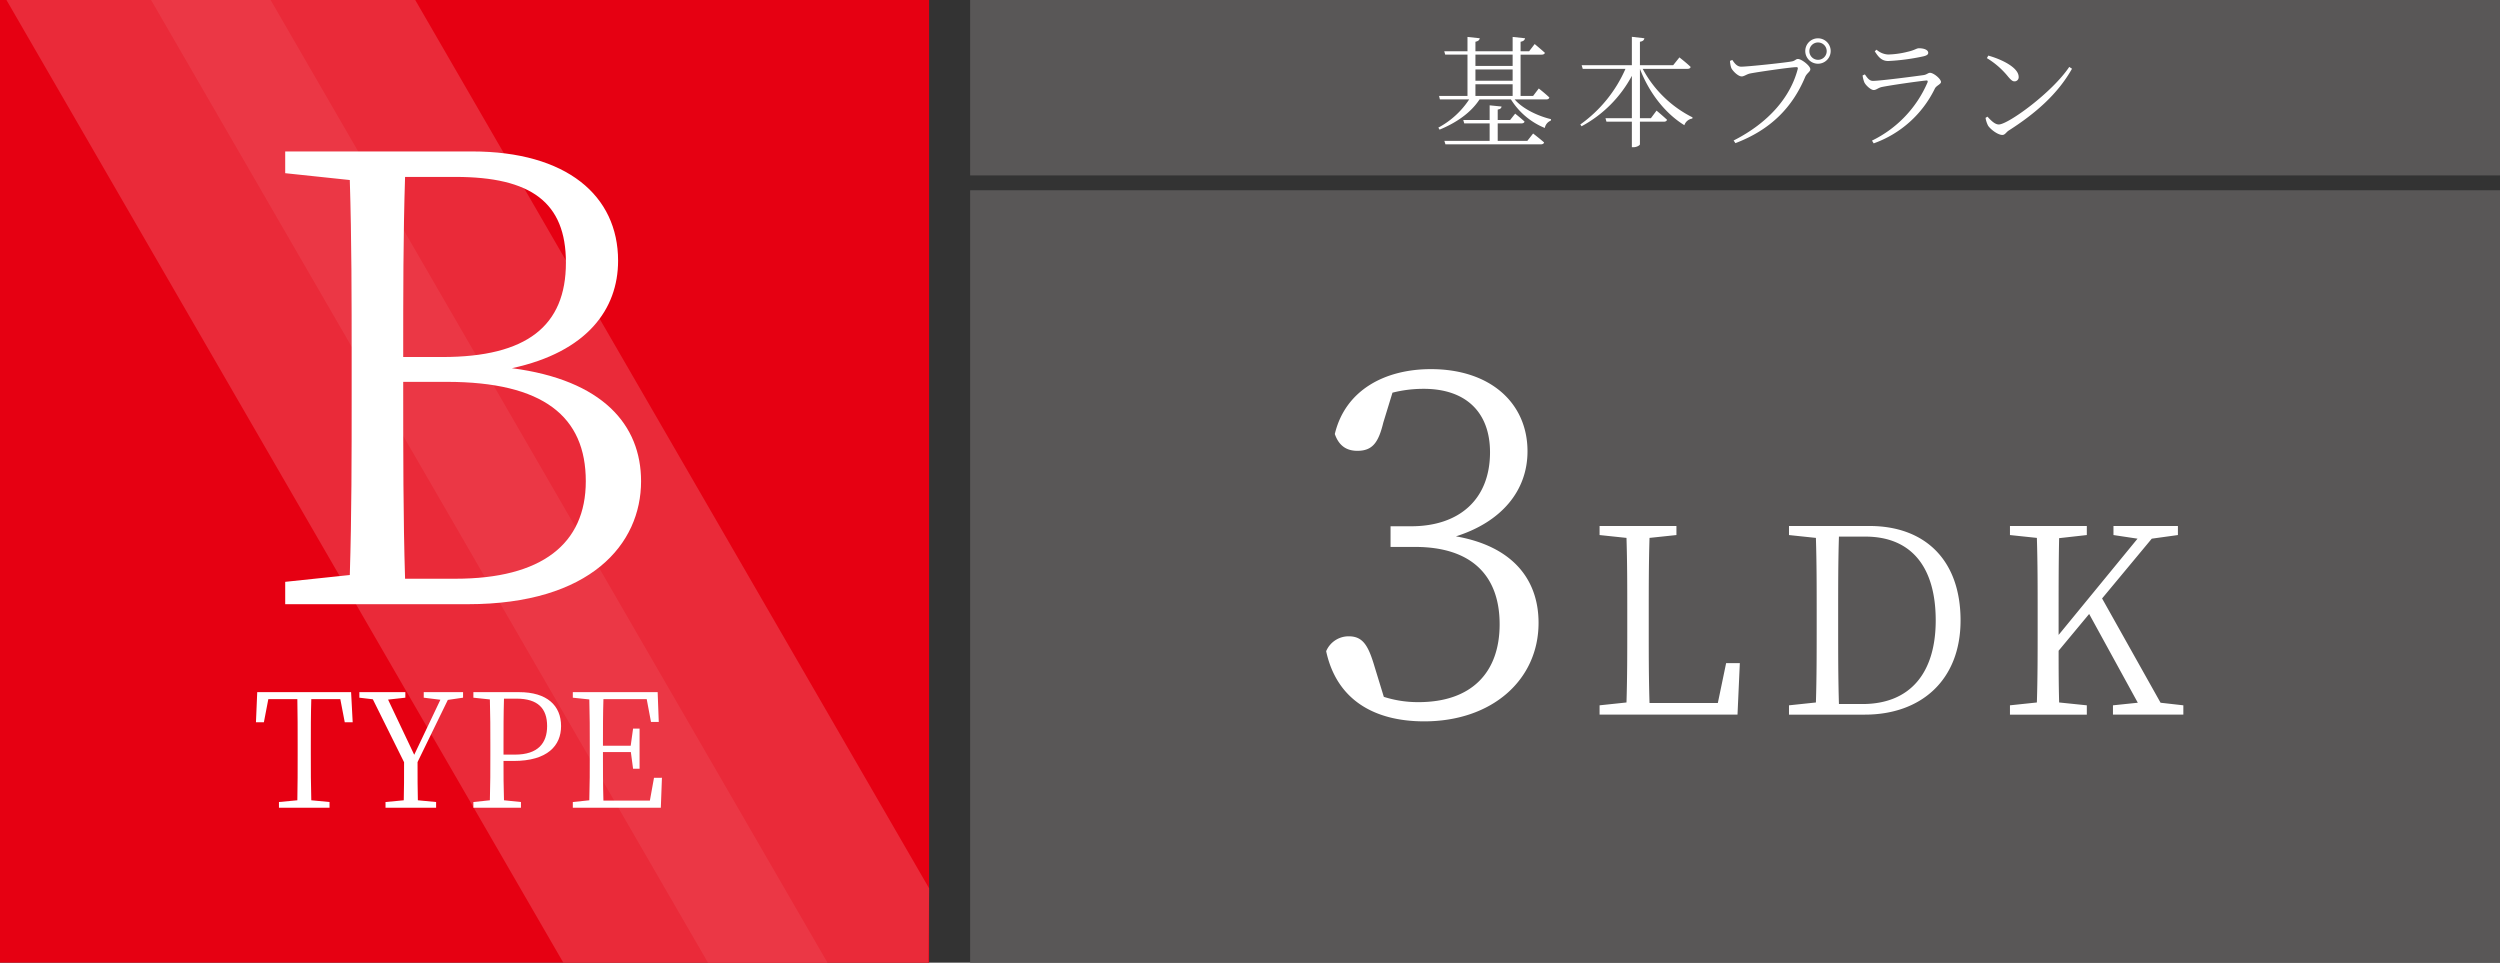 <svg xmlns="http://www.w3.org/2000/svg" viewBox="0 0 670 258"><rect x="0" y="0" width="670" height="258" fill="#333333" stroke="none"/><defs><style>.cls-3{fill:#ec3e4b;mix-blend-mode:screen;opacity:.68}.cls-4{fill:#fff}.cls-5{fill:#595757}</style></defs><g style="isolation:isolate"><g id="レイヤー_7" data-name="レイヤー 7"><path fill="#e60012" d="M0 0h249v258H0z"/><path class="cls-3" d="M1.727 0h70.789l149.248 258h-70.789L1.727 0z"/><path class="cls-3" d="M40.495 0h70.788L249 238.065 248.835 258h-59.092L40.495 0z"/><path class="cls-4" d="M126.535 40.588c25.299 0 39.113 11.818 39.113 29.294 0 12.983-8.321 24.468-28.461 28.795 24.3 3.162 34.62 15.146 34.62 30.293 0 16.81-13.482 32.955-46.437 32.955H76.436v-5.992l17.31-1.83c.499-15.979.499-32.124.499-48.435v-9.155c0-15.978 0-32.29-.5-48.268l-17.31-1.83v-5.827zm-17.976 6.825c-.5 15.645-.5 31.624-.5 48.268h10.486c22.637 0 33.122-8.322 33.122-25.3 0-16.144-9.32-22.968-29.627-22.968zM122.04 155.1c23.135 0 34.953-9.32 34.953-26.131 0-17.31-11.318-26.631-37.284-26.631h-11.65c0 19.474 0 36.45.499 52.762zM83.428 187.364c-.128 4.037-.128 8.201-.128 12.451v2.337c0 4.08 0 8.244.128 12.324l4.886.467v1.53H74.758v-1.53l4.93-.467c.085-4.037.085-8.16.085-12.324v-2.337c0-4.165 0-8.372-.085-12.451h-7.777l-1.19 6.204h-2.124l.34-8.074h25.157l.425 8.074h-2.125l-1.19-6.204zM111.904 204.234c0 4.165 0 7.182.085 10.242l4.887.467v1.53H103.32v-1.53l4.887-.467c.085-3.017.085-6.035.085-10.2l-8.372-16.87-3.611-.425v-1.487h12.323v1.487l-4.632.51 7.012 14.789 7.012-14.747-4.462-.552v-1.487H124.1v1.487l-4.08.595zM134.941 203.937c0 3.527 0 6.97.128 10.539l4.547.467v1.53h-12.749v-1.53l4.42-.467c.127-4.037.127-8.16.127-12.324v-2.337c0-4.122 0-8.287-.127-12.366l-4.42-.468v-1.487h12.239c7.521 0 11.261 3.612 11.261 9.094 0 5.227-3.612 9.35-12.748 9.35zm.128-16.7c-.128 4.079-.128 8.286-.128 12.578v2.422h3.06c6.247 0 8.626-3.145 8.626-7.65 0-4.716-2.464-7.35-8.201-7.35zM177.399 208.441l-.297 8.032h-23.585v-1.53l4.419-.467c.127-4.037.127-8.16.127-12.324v-2.337c0-4.122 0-8.287-.127-12.366l-4.42-.468v-1.487h22.735l.298 7.989h-2.082l-1.148-6.12h-11.6c-.128 3.995-.128 8.16-.128 12.494h7.436l.638-4.59h1.742v10.752h-1.742l-.595-4.462h-7.48c0 4.717 0 8.882.128 13.004h12.451l1.105-6.12z"/><g><path class="cls-5" d="M260 0h410v47H260zM260 51h410v207H260z"/><path class="cls-4" d="M405.937 26.647c2.194 2.582 6.357 4.486 9.746 5.292l-.065.388a2.63 2.63 0 00-1.614 1.968 19.238 19.238 0 01-9.068-7.648h-8.423c-2.291 3.518-6.1 6.196-10.714 8.1l-.323-.548a22.609 22.609 0 008.262-7.552h-7.843l-.226-.936h7.617v-11.07h-5.97l-.259-.903h6.229v-3.84l3.292.354c-.097.452-.355.775-1.162.936v2.55h9.972v-3.84l3.324.354c-.097.485-.42.807-1.194.936v2.55h2.291l1.485-1.936s1.678 1.387 2.743 2.355c-.097.323-.42.485-.871.485h-5.648V25.71h3.356l1.517-2.001s1.775 1.388 2.84 2.42c-.097.355-.387.517-.872.517zm4.937 9.133s1.808 1.388 2.937 2.388c-.064.355-.42.516-.872.516h-25.56l-.29-.935h12.135v-4.68h-6.81l-.258-.904h7.068v-3.937l3.195.323c-.065.42-.323.71-1.033.807v2.807h3.324l1.355-1.71s1.55 1.226 2.518 2.13c-.097.323-.387.484-.84.484h-6.357v4.68h7.94zm-15.458-21.138v3.033h9.972v-3.033zm0 7.003h9.972V18.61h-9.972zm9.972 4.066v-3.13h-9.972v3.13zM440.243 18.45a30.652 30.652 0 0013.361 13.005l-.064.323a2.633 2.633 0 00-2.13 1.775c-4.906-3.001-9.327-8.39-11.909-15.103V31.68h2.936l1.518-2.033s1.71 1.42 2.807 2.453c-.096.355-.42.516-.871.516h-6.39v6.035c0 .323-.904.807-1.743.807h-.42v-6.842h-6.809l-.258-.936h7.068v-11.36a32.983 32.983 0 01-13.49 13.523l-.323-.485a35.965 35.965 0 0012.102-14.91h-11.457l-.29-.968h13.458V9.865l3.356.387c-.097.485-.355.807-1.194.936v6.293h8.907l1.678-2.097s1.872 1.452 3.001 2.55c-.064.354-.387.516-.838.516zM466.643 17.869c1.807 0 12.07-1.097 13.619-1.42.84-.162 1.032-.646 1.581-.646.969 0 3.324 1.84 3.324 2.743 0 .71-.936 1.033-1.387 2.098-3.389 8.068-9.166 14.103-18.686 17.718l-.484-.71c9.262-4.68 15.2-11.554 17.169-19.106.129-.484-.065-.548-.387-.548-1.42 0-10.586 1.323-12.425 1.71-.872.194-1.55.775-2.195.775-.968 0-2.485-1.517-2.808-2.324a6.79 6.79 0 01-.322-1.84l.613-.257c.549.806 1.226 1.807 2.388 1.807zm17.169-4.196a3.405 3.405 0 016.81 0 3.405 3.405 0 11-6.81 0zm1.097 0a2.324 2.324 0 102.324-2.291 2.321 2.321 0 00-2.324 2.291zM499.175 20.225l.613-.29c.678 1 1.227 1.742 2.163 1.742 1.903 0 11.295-1.227 13.554-1.549.904-.13 1.194-.613 1.743-.613.968 0 2.937 1.646 2.937 2.452 0 .614-1.26.969-1.646 1.775a29.042 29.042 0 01-16.395 14.684l-.452-.742a30.875 30.875 0 0014.878-15.588c.13-.387.032-.58-.387-.516-2.615.258-9.682 1.29-11.876 1.743-1 .226-1.453.806-2.163.806-.774 0-2.194-1.323-2.517-2.097a7.783 7.783 0 01-.452-1.807zm16.169-5.1a57.326 57.326 0 01-9.295 1.227c-1.646 0-2.55-.904-3.614-2.614l.484-.42a5.02 5.02 0 003.098 1.291 23.49 23.49 0 005.26-.742c1.904-.42 2.324-.936 3.002-.936 1.387 0 2.485.452 2.485 1.226 0 .452-.388.743-1.42.969zM554.557 17.933l.742.485c-3.873 6.874-9.875 12.037-16.943 16.555-.645.387-1 1.194-1.71 1.194-1.259 0-3.195-1.517-3.84-2.485a6.915 6.915 0 01-.679-2.098l.517-.322c.968 1.065 2.001 2.097 3.034 2.097 2.485 0 14.296-8.552 18.879-15.426zM532.87 14.9c3.679 1.032 8.132 3.227 8.132 5.712a1.102 1.102 0 01-1.129 1.194c-.517 0-.936-.355-1.775-1.356a21.73 21.73 0 00-5.616-4.873z"/></g><g><path class="cls-4" d="M370.736 113.222c-1.288 5.28-2.833 7.598-6.954 7.598-2.705 0-4.894-1.16-6.053-4.507 2.833-11.849 13.522-17.386 25.756-17.386 15.841 0 25.886 9.014 25.886 22.022 0 10.56-6.954 18.93-19.188 22.795 14.81 2.575 22.15 11.204 22.15 23.18 0 15.326-12.492 26.401-30.65 26.401-13.265 0-23.439-5.666-26.272-18.802a6.527 6.527 0 016.052-3.992c3.864 0 5.28 2.575 6.955 8.242l2.447 7.984a30.094 30.094 0 009.272 1.417c14.295 0 21.765-7.985 21.765-20.863 0-13.007-7.47-20.734-22.666-20.734h-6.568v-5.538h5.538c12.878 0 21.12-7.212 21.12-19.833 0-10.689-6.44-17-17.772-17a33.717 33.717 0 00-8.371 1.031zM466.275 177.722l-.624 13.8h-36.964v-2.496l7.212-.763c.208-6.658.208-13.385.208-20.043v-3.883c0-6.866 0-13.593-.208-20.181l-7.212-.763v-2.428h20.597v2.428l-7.212.763c-.208 6.657-.208 13.454-.208 20.528v4.854c0 5.618 0 12.275.208 18.864h18.308l2.22-10.68zM501.018 140.965c14.703 0 24.412 8.947 24.412 25.314 0 16.02-10.61 25.243-25.66 25.243h-20.32v-2.496l7.213-.763c.208-6.588.208-13.454.208-21.29v-2.497c0-6.866 0-13.662-.208-20.32l-7.213-.763v-2.428zm-1.873 47.714c12.83 0 19.627-8.391 19.627-22.4 0-14.633-6.796-22.47-18.863-22.47h-7.074c-.208 6.658-.208 13.593-.208 20.667v2.496c0 7.837 0 14.841.208 21.707zM585.137 189.026v2.496h-18.864v-2.496l6.658-.694-13.038-23.787-8.184 9.848c0 4.022 0 8.807.14 13.87l7.42.763v2.497H538.67v-2.497l7.213-.763c.208-6.588.208-13.315.208-20.112v-3.814c0-6.727 0-13.523-.208-20.181l-7.213-.763v-2.428h20.598v2.428l-7.42.832c-.14 6.519-.14 13.246-.14 20.112v5.825l21.152-25.798-6.45-.971v-2.428h17.27v2.428l-7.005.97-13.316 16.02 15.674 27.95z"/></g></g></g></svg>